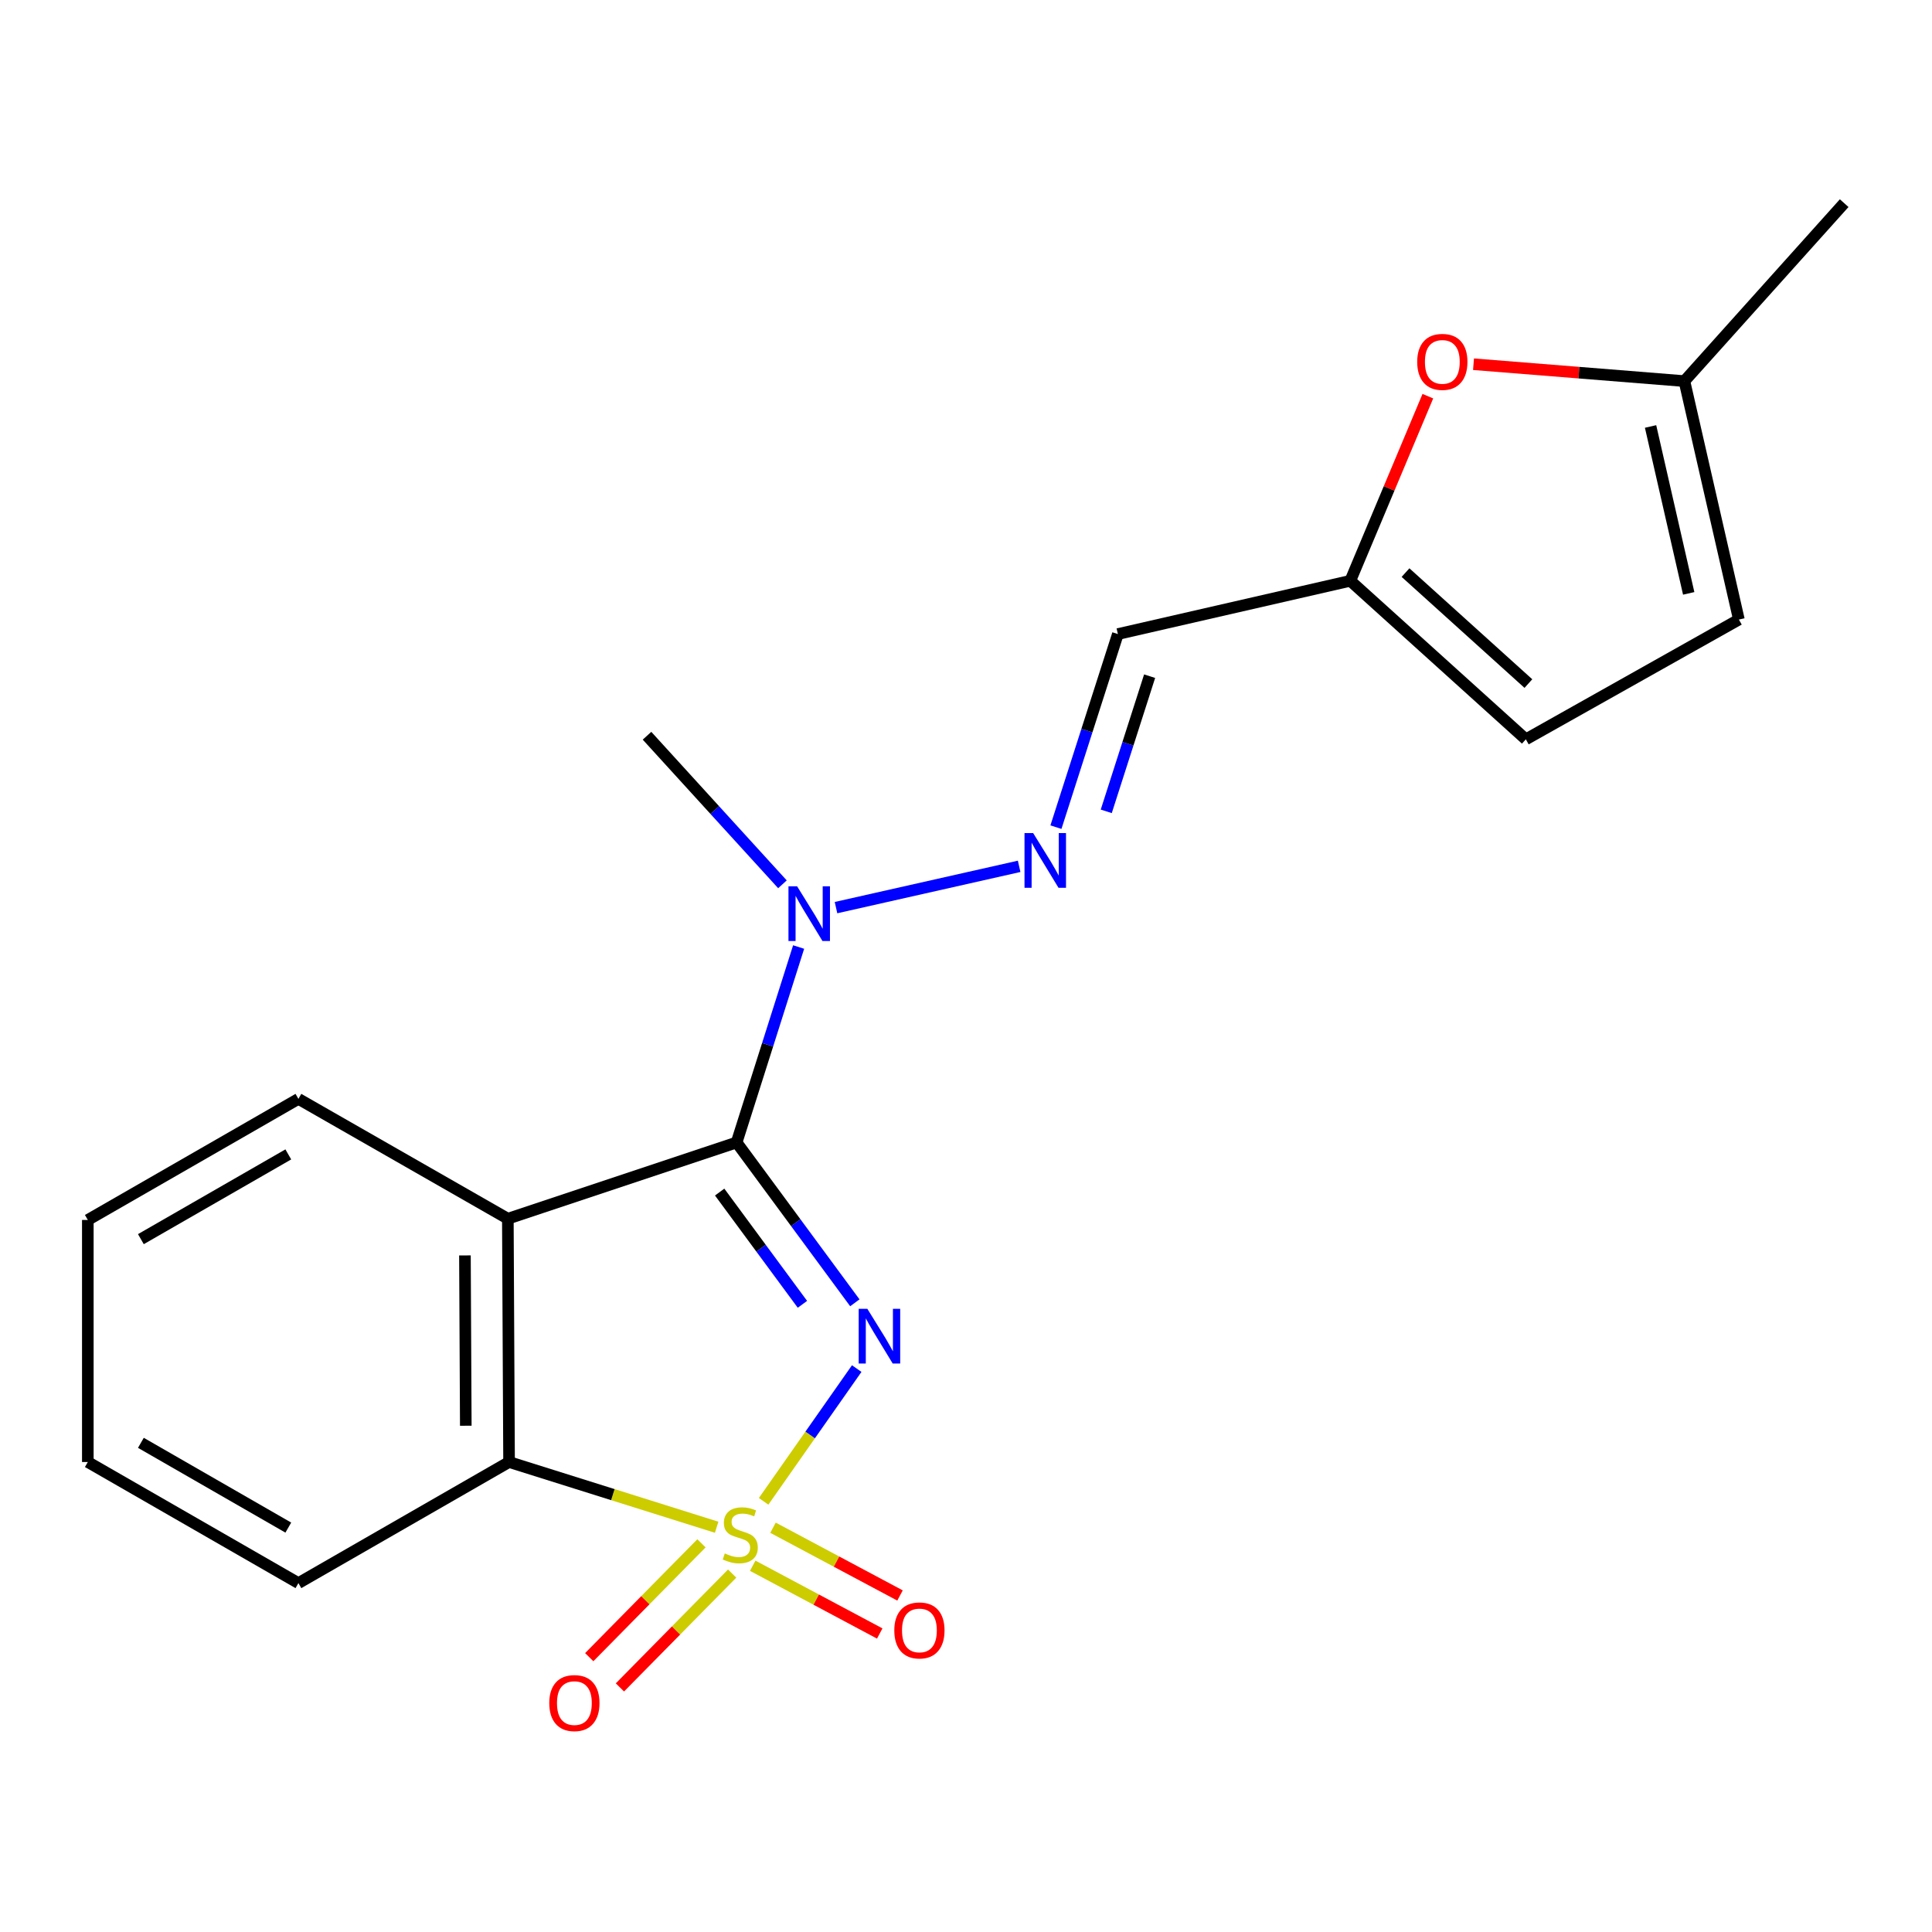 <?xml version='1.0' encoding='iso-8859-1'?>
<svg version='1.1' baseProfile='full'
              xmlns='http://www.w3.org/2000/svg'
                      xmlns:rdkit='http://www.rdkit.org/xml'
                      xmlns:xlink='http://www.w3.org/1999/xlink'
                  xml:space='preserve'
width='1000px' height='1000px' viewBox='0 0 1000 1000'>
<!-- END OF HEADER -->
<rect style='opacity:1.0;fill:#FFFFFF;stroke:none' width='1000' height='1000' x='0' y='0'> </rect>
<path class='bond-0' d='M 395.254,777.082 L 419.346,742.727' style='fill:none;fill-rule:evenodd;stroke:#CCCC00;stroke-width:6px;stroke-linecap:butt;stroke-linejoin:miter;stroke-opacity:1' />
<path class='bond-0' d='M 419.346,742.727 L 443.438,708.373' style='fill:none;fill-rule:evenodd;stroke:#0000FF;stroke-width:6px;stroke-linecap:butt;stroke-linejoin:miter;stroke-opacity:1' />
<path class='bond-3' d='M 370.936,790.5 L 317.213,773.618' style='fill:none;fill-rule:evenodd;stroke:#CCCC00;stroke-width:6px;stroke-linecap:butt;stroke-linejoin:miter;stroke-opacity:1' />
<path class='bond-3' d='M 317.213,773.618 L 263.491,756.736' style='fill:none;fill-rule:evenodd;stroke:#000000;stroke-width:6px;stroke-linecap:butt;stroke-linejoin:miter;stroke-opacity:1' />
<path class='bond-6' d='M 389.61,810.424 L 422.477,827.962' style='fill:none;fill-rule:evenodd;stroke:#CCCC00;stroke-width:6px;stroke-linecap:butt;stroke-linejoin:miter;stroke-opacity:1' />
<path class='bond-6' d='M 422.477,827.962 L 455.344,845.5' style='fill:none;fill-rule:evenodd;stroke:#FF0000;stroke-width:6px;stroke-linecap:butt;stroke-linejoin:miter;stroke-opacity:1' />
<path class='bond-6' d='M 400.109,790.748 L 432.976,808.286' style='fill:none;fill-rule:evenodd;stroke:#CCCC00;stroke-width:6px;stroke-linecap:butt;stroke-linejoin:miter;stroke-opacity:1' />
<path class='bond-6' d='M 432.976,808.286 L 465.843,825.824' style='fill:none;fill-rule:evenodd;stroke:#FF0000;stroke-width:6px;stroke-linecap:butt;stroke-linejoin:miter;stroke-opacity:1' />
<path class='bond-7' d='M 363.073,798.823 L 334.03,828.286' style='fill:none;fill-rule:evenodd;stroke:#CCCC00;stroke-width:6px;stroke-linecap:butt;stroke-linejoin:miter;stroke-opacity:1' />
<path class='bond-7' d='M 334.03,828.286 L 304.986,857.748' style='fill:none;fill-rule:evenodd;stroke:#FF0000;stroke-width:6px;stroke-linecap:butt;stroke-linejoin:miter;stroke-opacity:1' />
<path class='bond-7' d='M 378.955,814.479 L 349.912,843.942' style='fill:none;fill-rule:evenodd;stroke:#CCCC00;stroke-width:6px;stroke-linecap:butt;stroke-linejoin:miter;stroke-opacity:1' />
<path class='bond-7' d='M 349.912,843.942 L 320.869,873.405' style='fill:none;fill-rule:evenodd;stroke:#FF0000;stroke-width:6px;stroke-linecap:butt;stroke-linejoin:miter;stroke-opacity:1' />
<path class='bond-1' d='M 442.462,674.328 L 411.865,632.83' style='fill:none;fill-rule:evenodd;stroke:#0000FF;stroke-width:6px;stroke-linecap:butt;stroke-linejoin:miter;stroke-opacity:1' />
<path class='bond-1' d='M 411.865,632.83 L 381.268,591.332' style='fill:none;fill-rule:evenodd;stroke:#000000;stroke-width:6px;stroke-linecap:butt;stroke-linejoin:miter;stroke-opacity:1' />
<path class='bond-1' d='M 415.333,675.113 L 393.915,646.064' style='fill:none;fill-rule:evenodd;stroke:#0000FF;stroke-width:6px;stroke-linecap:butt;stroke-linejoin:miter;stroke-opacity:1' />
<path class='bond-1' d='M 393.915,646.064 L 372.497,617.016' style='fill:none;fill-rule:evenodd;stroke:#000000;stroke-width:6px;stroke-linecap:butt;stroke-linejoin:miter;stroke-opacity:1' />
<path class='bond-4' d='M 381.268,591.332 L 397.318,540.754' style='fill:none;fill-rule:evenodd;stroke:#000000;stroke-width:6px;stroke-linecap:butt;stroke-linejoin:miter;stroke-opacity:1' />
<path class='bond-4' d='M 397.318,540.754 L 413.368,490.176' style='fill:none;fill-rule:evenodd;stroke:#0000FF;stroke-width:6px;stroke-linecap:butt;stroke-linejoin:miter;stroke-opacity:1' />
<path class='bond-20' d='M 381.268,591.332 L 262.859,630.806' style='fill:none;fill-rule:evenodd;stroke:#000000;stroke-width:6px;stroke-linecap:butt;stroke-linejoin:miter;stroke-opacity:1' />
<path class='bond-2' d='M 262.859,630.806 L 263.491,756.736' style='fill:none;fill-rule:evenodd;stroke:#000000;stroke-width:6px;stroke-linecap:butt;stroke-linejoin:miter;stroke-opacity:1' />
<path class='bond-2' d='M 240.652,649.807 L 241.094,737.958' style='fill:none;fill-rule:evenodd;stroke:#000000;stroke-width:6px;stroke-linecap:butt;stroke-linejoin:miter;stroke-opacity:1' />
<path class='bond-14' d='M 262.859,630.806 L 154.46,568.782' style='fill:none;fill-rule:evenodd;stroke:#000000;stroke-width:6px;stroke-linecap:butt;stroke-linejoin:miter;stroke-opacity:1' />
<path class='bond-15' d='M 263.491,756.736 L 154.46,819.416' style='fill:none;fill-rule:evenodd;stroke:#000000;stroke-width:6px;stroke-linecap:butt;stroke-linejoin:miter;stroke-opacity:1' />
<path class='bond-5' d='M 432.718,469.783 L 527.507,448.414' style='fill:none;fill-rule:evenodd;stroke:#0000FF;stroke-width:6px;stroke-linecap:butt;stroke-linejoin:miter;stroke-opacity:1' />
<path class='bond-16' d='M 404.991,457.711 L 369.942,419.263' style='fill:none;fill-rule:evenodd;stroke:#0000FF;stroke-width:6px;stroke-linecap:butt;stroke-linejoin:miter;stroke-opacity:1' />
<path class='bond-16' d='M 369.942,419.263 L 334.893,380.816' style='fill:none;fill-rule:evenodd;stroke:#000000;stroke-width:6px;stroke-linecap:butt;stroke-linejoin:miter;stroke-opacity:1' />
<path class='bond-10' d='M 546.552,428.13 L 562.583,378.157' style='fill:none;fill-rule:evenodd;stroke:#0000FF;stroke-width:6px;stroke-linecap:butt;stroke-linejoin:miter;stroke-opacity:1' />
<path class='bond-10' d='M 562.583,378.157 L 578.613,328.184' style='fill:none;fill-rule:evenodd;stroke:#000000;stroke-width:6px;stroke-linecap:butt;stroke-linejoin:miter;stroke-opacity:1' />
<path class='bond-10' d='M 572.597,419.951 L 583.819,384.969' style='fill:none;fill-rule:evenodd;stroke:#0000FF;stroke-width:6px;stroke-linecap:butt;stroke-linejoin:miter;stroke-opacity:1' />
<path class='bond-10' d='M 583.819,384.969 L 595.04,349.988' style='fill:none;fill-rule:evenodd;stroke:#000000;stroke-width:6px;stroke-linecap:butt;stroke-linejoin:miter;stroke-opacity:1' />
<path class='bond-8' d='M 739.054,205.06 L 718.986,252.838' style='fill:none;fill-rule:evenodd;stroke:#FF0000;stroke-width:6px;stroke-linecap:butt;stroke-linejoin:miter;stroke-opacity:1' />
<path class='bond-8' d='M 718.986,252.838 L 698.919,300.617' style='fill:none;fill-rule:evenodd;stroke:#000000;stroke-width:6px;stroke-linecap:butt;stroke-linejoin:miter;stroke-opacity:1' />
<path class='bond-11' d='M 762.688,188.518 L 817.265,192.889' style='fill:none;fill-rule:evenodd;stroke:#FF0000;stroke-width:6px;stroke-linecap:butt;stroke-linejoin:miter;stroke-opacity:1' />
<path class='bond-11' d='M 817.265,192.889 L 871.843,197.261' style='fill:none;fill-rule:evenodd;stroke:#000000;stroke-width:6px;stroke-linecap:butt;stroke-linejoin:miter;stroke-opacity:1' />
<path class='bond-9' d='M 698.919,300.617 L 578.613,328.184' style='fill:none;fill-rule:evenodd;stroke:#000000;stroke-width:6px;stroke-linecap:butt;stroke-linejoin:miter;stroke-opacity:1' />
<path class='bond-12' d='M 698.919,300.617 L 789.773,382.675' style='fill:none;fill-rule:evenodd;stroke:#000000;stroke-width:6px;stroke-linecap:butt;stroke-linejoin:miter;stroke-opacity:1' />
<path class='bond-12' d='M 727.495,296.375 L 791.093,353.815' style='fill:none;fill-rule:evenodd;stroke:#000000;stroke-width:6px;stroke-linecap:butt;stroke-linejoin:miter;stroke-opacity:1' />
<path class='bond-17' d='M 871.843,197.261 L 954.545,105.155' style='fill:none;fill-rule:evenodd;stroke:#000000;stroke-width:6px;stroke-linecap:butt;stroke-linejoin:miter;stroke-opacity:1' />
<path class='bond-22' d='M 871.843,197.261 L 900.043,320.676' style='fill:none;fill-rule:evenodd;stroke:#000000;stroke-width:6px;stroke-linecap:butt;stroke-linejoin:miter;stroke-opacity:1' />
<path class='bond-22' d='M 854.332,220.741 L 874.071,307.131' style='fill:none;fill-rule:evenodd;stroke:#000000;stroke-width:6px;stroke-linecap:butt;stroke-linejoin:miter;stroke-opacity:1' />
<path class='bond-13' d='M 789.773,382.675 L 900.043,320.676' style='fill:none;fill-rule:evenodd;stroke:#000000;stroke-width:6px;stroke-linecap:butt;stroke-linejoin:miter;stroke-opacity:1' />
<path class='bond-21' d='M 154.46,568.782 L 45.455,631.45' style='fill:none;fill-rule:evenodd;stroke:#000000;stroke-width:6px;stroke-linecap:butt;stroke-linejoin:miter;stroke-opacity:1' />
<path class='bond-21' d='M 149.225,597.517 L 72.921,641.384' style='fill:none;fill-rule:evenodd;stroke:#000000;stroke-width:6px;stroke-linecap:butt;stroke-linejoin:miter;stroke-opacity:1' />
<path class='bond-19' d='M 154.46,819.416 L 45.455,756.736' style='fill:none;fill-rule:evenodd;stroke:#000000;stroke-width:6px;stroke-linecap:butt;stroke-linejoin:miter;stroke-opacity:1' />
<path class='bond-19' d='M 149.226,790.68 L 72.922,746.804' style='fill:none;fill-rule:evenodd;stroke:#000000;stroke-width:6px;stroke-linecap:butt;stroke-linejoin:miter;stroke-opacity:1' />
<path class='bond-18' d='M 45.455,631.45 L 45.455,756.736' style='fill:none;fill-rule:evenodd;stroke:#000000;stroke-width:6px;stroke-linecap:butt;stroke-linejoin:miter;stroke-opacity:1' />
<path  class='atom-0' d='M 375.152 804.059
Q 375.472 804.179, 376.792 804.739
Q 378.112 805.299, 379.552 805.659
Q 381.032 805.979, 382.472 805.979
Q 385.152 805.979, 386.712 804.699
Q 388.272 803.379, 388.272 801.099
Q 388.272 799.539, 387.472 798.579
Q 386.712 797.619, 385.512 797.099
Q 384.312 796.579, 382.312 795.979
Q 379.792 795.219, 378.272 794.499
Q 376.792 793.779, 375.712 792.259
Q 374.672 790.739, 374.672 788.179
Q 374.672 784.619, 377.072 782.419
Q 379.512 780.219, 384.312 780.219
Q 387.592 780.219, 391.312 781.779
L 390.392 784.859
Q 386.992 783.459, 384.432 783.459
Q 381.672 783.459, 380.152 784.619
Q 378.632 785.739, 378.672 787.699
Q 378.672 789.219, 379.432 790.139
Q 380.232 791.059, 381.352 791.579
Q 382.512 792.099, 384.432 792.699
Q 386.992 793.499, 388.512 794.299
Q 390.032 795.099, 391.112 796.739
Q 392.232 798.339, 392.232 801.099
Q 392.232 805.019, 389.592 807.139
Q 386.992 809.219, 382.632 809.219
Q 380.112 809.219, 378.192 808.659
Q 376.312 808.139, 374.072 807.219
L 375.152 804.059
' fill='#CCCC00'/>
<path  class='atom-1' d='M 448.938 677.442
L 458.218 692.442
Q 459.138 693.922, 460.618 696.602
Q 462.098 699.282, 462.178 699.442
L 462.178 677.442
L 465.938 677.442
L 465.938 705.762
L 462.058 705.762
L 452.098 689.362
Q 450.938 687.442, 449.698 685.242
Q 448.498 683.042, 448.138 682.362
L 448.138 705.762
L 444.458 705.762
L 444.458 677.442
L 448.938 677.442
' fill='#0000FF'/>
<path  class='atom-5' d='M 412.587 458.75
L 421.867 473.75
Q 422.787 475.23, 424.267 477.91
Q 425.747 480.59, 425.827 480.75
L 425.827 458.75
L 429.587 458.75
L 429.587 487.07
L 425.707 487.07
L 415.747 470.67
Q 414.587 468.75, 413.347 466.55
Q 412.147 464.35, 411.787 463.67
L 411.787 487.07
L 408.107 487.07
L 408.107 458.75
L 412.587 458.75
' fill='#0000FF'/>
<path  class='atom-6' d='M 534.763 431.207
L 544.043 446.207
Q 544.963 447.687, 546.443 450.367
Q 547.923 453.047, 548.003 453.207
L 548.003 431.207
L 551.763 431.207
L 551.763 459.527
L 547.883 459.527
L 537.923 443.127
Q 536.763 441.207, 535.523 439.007
Q 534.323 436.807, 533.963 436.127
L 533.963 459.527
L 530.283 459.527
L 530.283 431.207
L 534.763 431.207
' fill='#0000FF'/>
<path  class='atom-7' d='M 462.889 843.904
Q 462.889 837.104, 466.249 833.304
Q 469.609 829.504, 475.889 829.504
Q 482.169 829.504, 485.529 833.304
Q 488.889 837.104, 488.889 843.904
Q 488.889 850.784, 485.489 854.704
Q 482.089 858.584, 475.889 858.584
Q 469.649 858.584, 466.249 854.704
Q 462.889 850.824, 462.889 843.904
M 475.889 855.384
Q 480.209 855.384, 482.529 852.504
Q 484.889 849.584, 484.889 843.904
Q 484.889 838.344, 482.529 835.544
Q 480.209 832.704, 475.889 832.704
Q 471.569 832.704, 469.209 835.504
Q 466.889 838.304, 466.889 843.904
Q 466.889 849.624, 469.209 852.504
Q 471.569 855.384, 475.889 855.384
' fill='#FF0000'/>
<path  class='atom-8' d='M 284.302 881.507
Q 284.302 874.707, 287.662 870.907
Q 291.022 867.107, 297.302 867.107
Q 303.582 867.107, 306.942 870.907
Q 310.302 874.707, 310.302 881.507
Q 310.302 888.387, 306.902 892.307
Q 303.502 896.187, 297.302 896.187
Q 291.062 896.187, 287.662 892.307
Q 284.302 888.427, 284.302 881.507
M 297.302 892.987
Q 301.622 892.987, 303.942 890.107
Q 306.302 887.187, 306.302 881.507
Q 306.302 875.947, 303.942 873.147
Q 301.622 870.307, 297.302 870.307
Q 292.982 870.307, 290.622 873.107
Q 288.302 875.907, 288.302 881.507
Q 288.302 887.227, 290.622 890.107
Q 292.982 892.987, 297.302 892.987
' fill='#FF0000'/>
<path  class='atom-9' d='M 733.545 187.305
Q 733.545 180.505, 736.905 176.705
Q 740.265 172.905, 746.545 172.905
Q 752.825 172.905, 756.185 176.705
Q 759.545 180.505, 759.545 187.305
Q 759.545 194.185, 756.145 198.105
Q 752.745 201.985, 746.545 201.985
Q 740.305 201.985, 736.905 198.105
Q 733.545 194.225, 733.545 187.305
M 746.545 198.785
Q 750.865 198.785, 753.185 195.905
Q 755.545 192.985, 755.545 187.305
Q 755.545 181.745, 753.185 178.945
Q 750.865 176.105, 746.545 176.105
Q 742.225 176.105, 739.865 178.905
Q 737.545 181.705, 737.545 187.305
Q 737.545 193.025, 739.865 195.905
Q 742.225 198.785, 746.545 198.785
' fill='#FF0000'/>
</svg>
